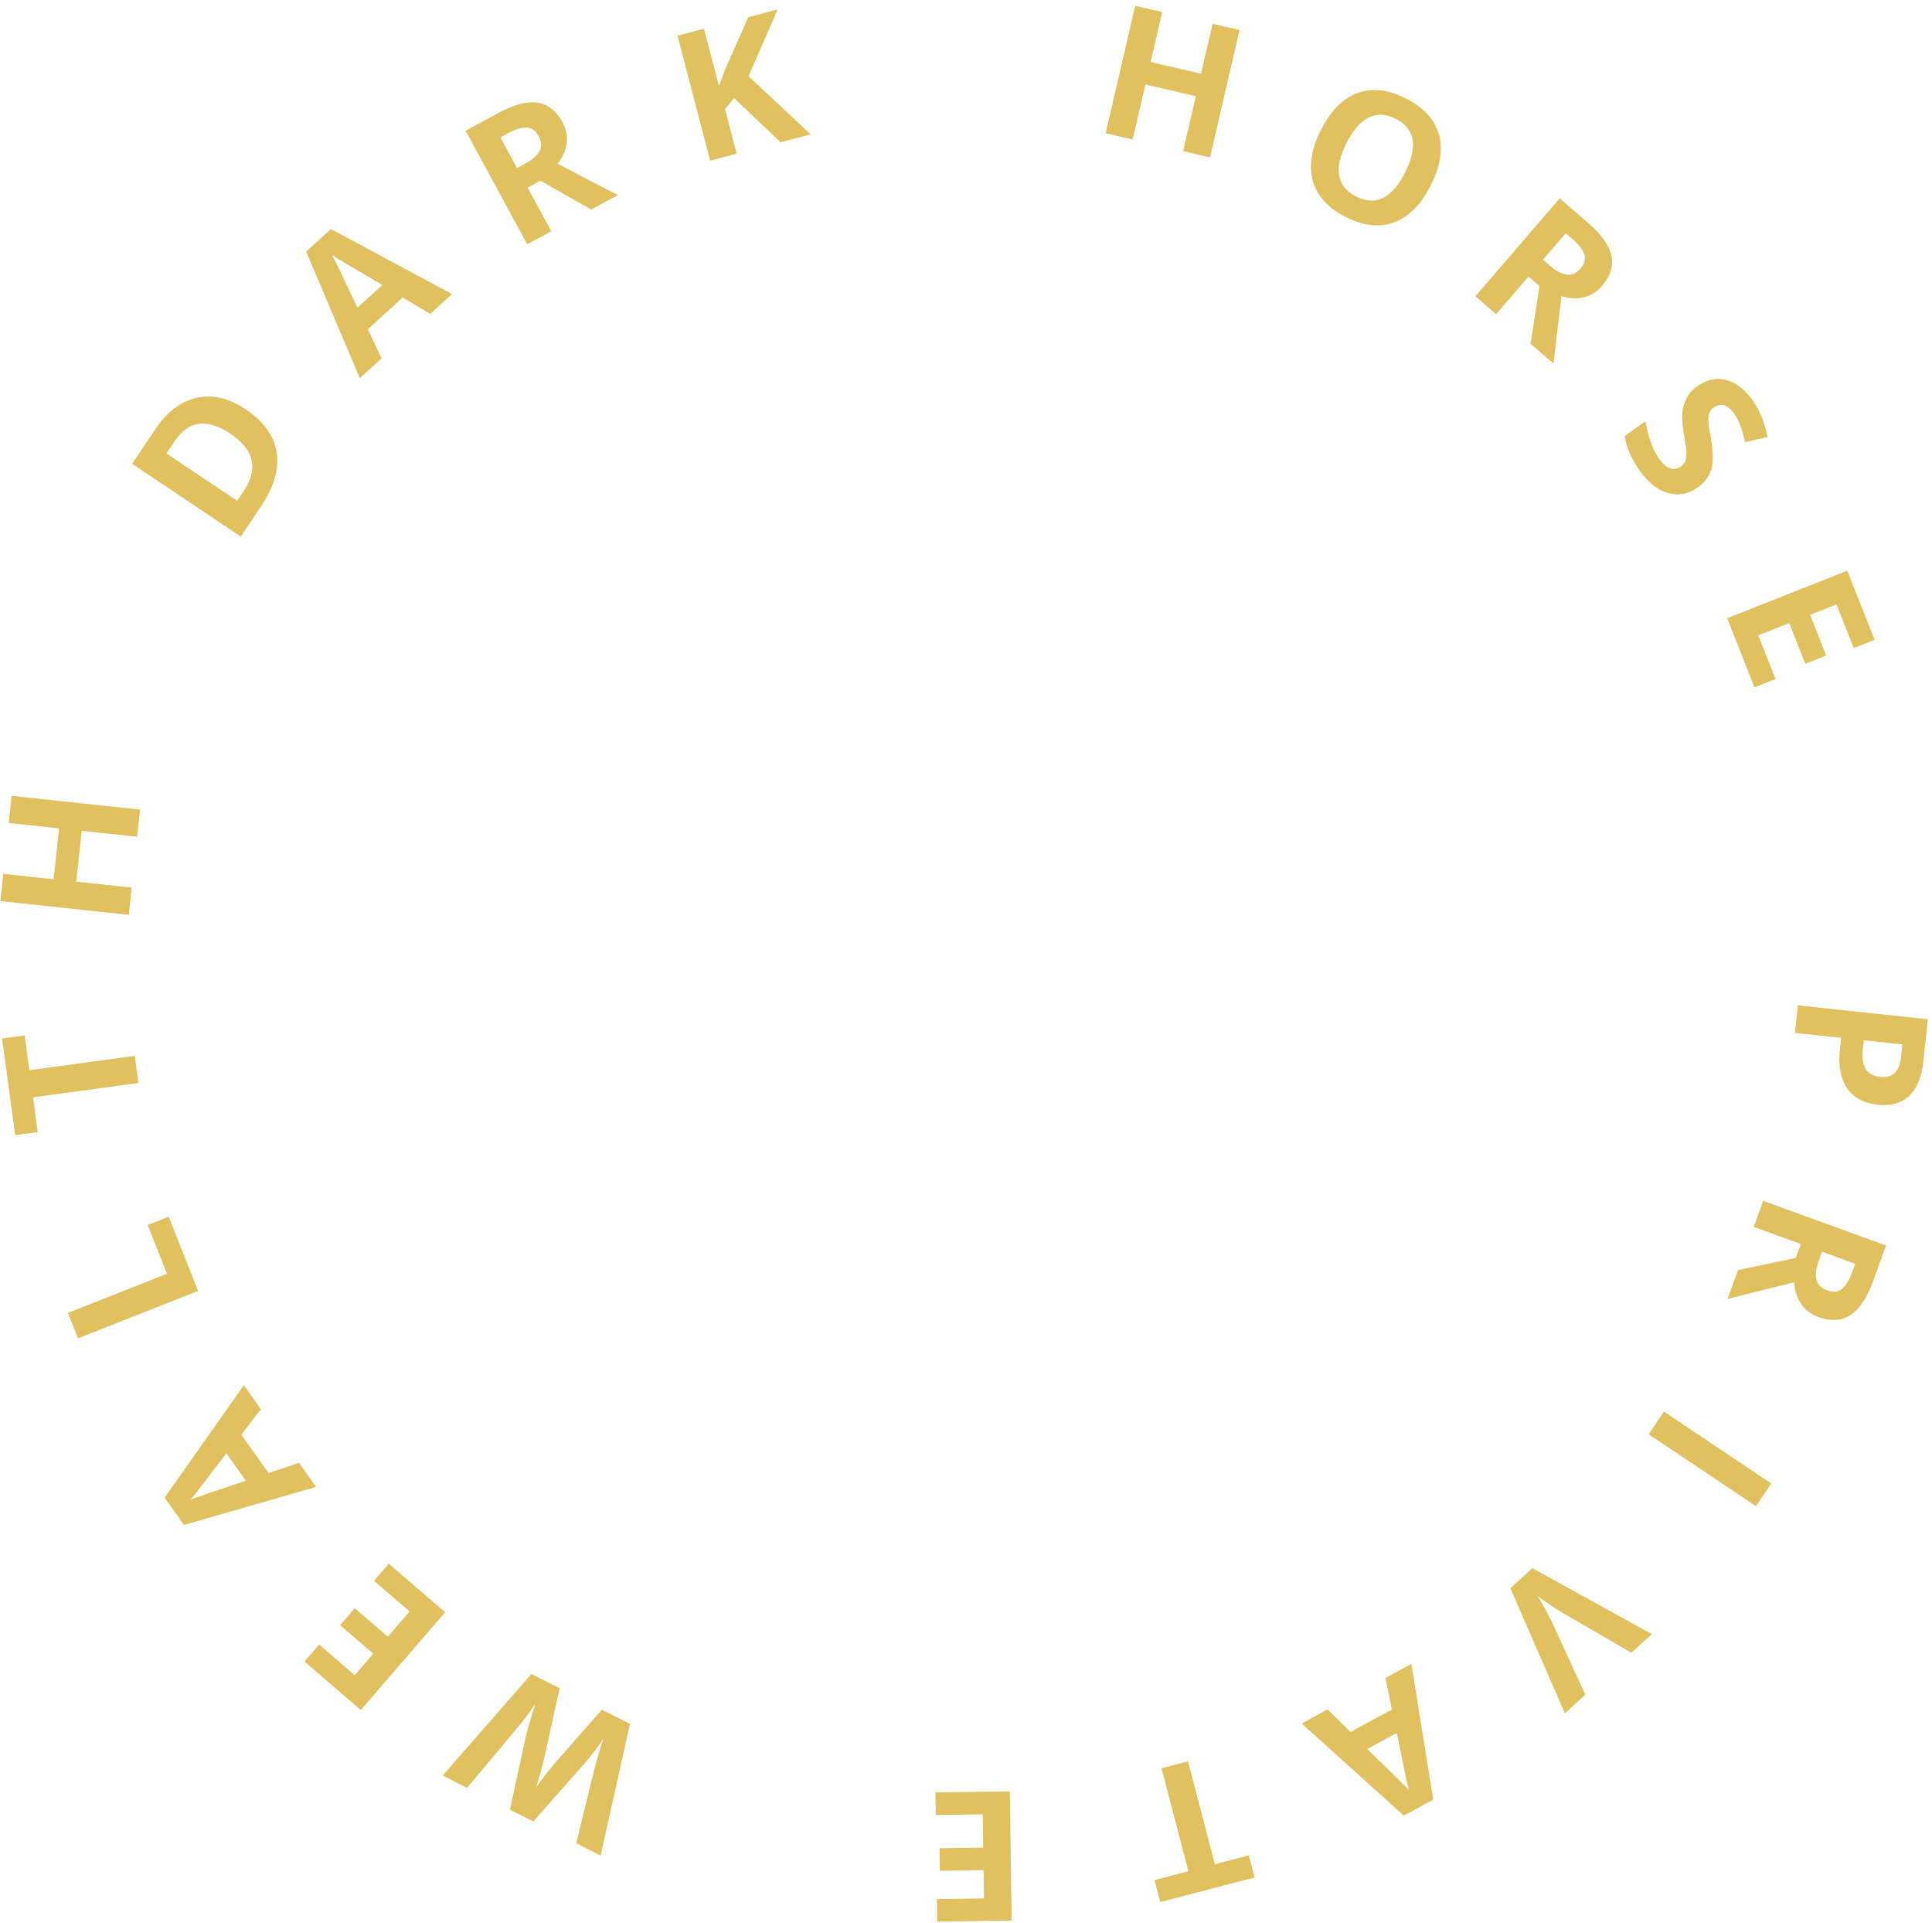 <svg width="211" height="210" viewBox="0 0 211 210" fill="none" xmlns="http://www.w3.org/2000/svg">
<path d="M26.841 44.703C28.794 46.011 29.917 47.57 30.209 49.38C30.505 51.184 29.95 53.136 28.544 55.235L26.295 58.594L14.432 50.649L16.926 46.925C18.223 44.989 19.741 43.827 21.481 43.441C23.221 43.054 25.008 43.475 26.841 44.703ZM25.156 47.36C22.609 45.653 20.581 45.925 19.074 48.175L18.177 49.514L25.902 54.688L26.625 53.608C28.248 51.185 27.758 49.102 25.156 47.36Z" fill="#E1C05F"/>
<path d="M46.99 34.282L43.973 32.489L40.172 35.953L41.678 39.124L39.296 41.294L33.435 27.472L36.138 25.009L49.372 32.112L46.99 34.282ZM41.755 31.116C39.008 29.504 37.454 28.592 37.095 28.38C36.741 28.163 36.467 27.986 36.273 27.85C36.67 28.601 37.592 30.515 39.039 33.592L41.755 31.116Z" fill="#E1C05F"/>
<path d="M56.468 18.357L57.315 17.896C58.146 17.445 58.684 16.974 58.93 16.482C59.175 15.99 59.137 15.447 58.815 14.854C58.495 14.266 58.065 13.958 57.523 13.93C56.986 13.9 56.294 14.114 55.446 14.575L54.649 15.007L56.468 18.357ZM57.627 20.493L60.21 25.25L57.581 26.677L50.852 14.281L54.464 12.32C56.148 11.405 57.562 11.037 58.705 11.214C59.844 11.386 60.753 12.096 61.432 13.345C61.828 14.075 61.98 14.834 61.888 15.622C61.794 16.405 61.467 17.158 60.907 17.879C64.285 19.653 66.478 20.794 67.485 21.301L64.568 22.884L59.027 19.734L57.627 20.493Z" fill="#E1C05F"/>
<path d="M88.536 14.673L85.251 15.531L80.172 10.716L79.179 11.913L80.453 16.786L77.559 17.542L73.991 3.895L76.885 3.139L78.518 9.384L79.237 7.48L81.72 1.875L84.931 1.036L81.75 8.319L88.536 14.673Z" fill="#E1C05F"/>
<path d="M132.151 17.187L129.212 16.506L130.602 10.503L125.094 9.227L123.703 15.23L120.754 14.547L123.976 0.638L126.925 1.321L125.662 6.773L131.171 8.049L132.433 2.597L135.373 3.278L132.151 17.187Z" fill="#E1C05F"/>
<path d="M156.248 20.253C155.193 22.336 153.865 23.675 152.265 24.27C150.665 24.865 148.901 24.674 146.974 23.696C145.046 22.719 143.85 21.409 143.384 19.767C142.919 18.125 143.217 16.256 144.279 14.163C145.341 12.069 146.667 10.733 148.258 10.155C149.858 9.574 151.624 9.774 153.558 10.754C155.491 11.735 156.686 13.04 157.143 14.671C157.605 16.305 157.307 18.165 156.248 20.253ZM147.067 15.598C146.354 17.003 146.084 18.197 146.257 19.179C146.43 20.161 147.047 20.921 148.108 21.459C150.237 22.538 152.018 21.664 153.452 18.835C154.889 16.002 154.549 14.048 152.432 12.975C151.371 12.436 150.389 12.389 149.486 12.833C148.586 13.271 147.78 14.192 147.067 15.598Z" fill="#E1C05F"/>
<path d="M168.514 28.361L169.245 28.991C169.961 29.608 170.593 29.944 171.14 29.998C171.687 30.053 172.181 29.825 172.621 29.313C173.058 28.806 173.193 28.295 173.027 27.778C172.865 27.266 172.419 26.695 171.688 26.065L171.001 25.473L168.514 28.361ZM166.927 30.203L163.395 34.305L161.129 32.353L170.334 21.665L173.448 24.347C174.9 25.597 175.746 26.788 175.986 27.92C176.229 29.047 175.887 30.148 174.96 31.226C174.418 31.854 173.763 32.266 172.993 32.46C172.227 32.649 171.408 32.61 170.535 32.342C170.074 36.13 169.785 38.585 169.668 39.706L167.153 37.541L168.134 31.242L166.927 30.203Z" fill="#E1C05F"/>
<path d="M185.42 53.22C184.383 53.958 183.298 54.165 182.168 53.84C181.041 53.521 180.004 52.695 179.057 51.364C178.185 50.137 177.644 48.888 177.434 47.617L179.698 46.007C179.904 47.028 180.126 47.857 180.365 48.492C180.608 49.133 180.887 49.676 181.204 50.121C181.584 50.656 181.977 50.992 182.383 51.13C182.793 51.273 183.199 51.2 183.603 50.913C183.828 50.753 183.982 50.549 184.066 50.3C184.155 50.047 184.193 49.74 184.18 49.378C184.171 49.022 184.078 48.342 183.902 47.339C183.732 46.401 183.675 45.649 183.729 45.082C183.783 44.514 183.938 43.982 184.192 43.486C184.447 42.989 184.844 42.548 185.384 42.164C186.401 41.441 187.444 41.216 188.514 41.489C189.588 41.767 190.558 42.514 191.422 43.73C191.847 44.328 192.181 44.947 192.423 45.587C192.67 46.233 192.875 46.944 193.039 47.718L190.585 48.28C190.401 47.488 190.215 46.854 190.027 46.38C189.844 45.911 189.614 45.482 189.338 45.094C189.01 44.633 188.651 44.356 188.261 44.262C187.871 44.169 187.503 44.245 187.157 44.491C186.942 44.644 186.788 44.828 186.697 45.043C186.61 45.254 186.568 45.522 186.568 45.844C186.578 46.169 186.678 46.876 186.868 47.964C187.118 49.404 187.126 50.507 186.89 51.275C186.66 52.038 186.17 52.687 185.42 53.22Z" fill="#E1C05F"/>
<path d="M191.615 75.06L188.628 67.506L201.745 62.319L204.732 69.874L202.454 70.775L200.566 66.002L197.686 67.141L199.442 71.582L197.163 72.483L195.407 68.042L192.025 69.379L193.912 74.152L191.615 75.06Z" fill="#E1C05F"/>
<path d="M203.549 113.597L203.443 114.587C203.343 115.513 203.45 116.225 203.764 116.723C204.083 117.223 204.593 117.51 205.292 117.585C205.997 117.66 206.539 117.522 206.918 117.17C207.295 116.824 207.528 116.24 207.616 115.418L207.763 114.049L203.549 113.597ZM205.073 120.635C203.545 120.472 202.428 119.867 201.722 118.822C201.014 117.784 200.755 116.385 200.944 114.624L201.082 113.332L196.033 112.791L196.356 109.781L210.552 111.303L210.066 115.837C209.881 117.559 209.369 118.827 208.529 119.641C207.694 120.461 206.542 120.793 205.073 120.635Z" fill="#E1C05F"/>
<path d="M198.988 136.686L198.655 137.604C198.328 138.504 198.237 139.222 198.381 139.759C198.525 140.297 198.919 140.682 199.561 140.915C200.198 141.147 200.731 141.091 201.16 140.748C201.587 140.411 201.967 139.784 202.301 138.866L202.614 138.003L198.988 136.686ZM196.675 135.846L191.526 133.975L192.56 131.13L205.979 136.005L204.559 139.915C203.896 141.739 203.073 142.967 202.088 143.599C201.109 144.234 199.943 144.306 198.591 143.815C197.802 143.528 197.177 143.055 196.717 142.396C196.263 141.74 196.006 140.95 195.946 140.028C192.196 140.951 189.769 141.559 188.665 141.851L189.812 138.693L196.125 137.36L196.675 135.846Z" fill="#E1C05F"/>
<path d="M181.721 154.14L193.441 161.989L191.777 164.474L180.057 156.625L181.721 154.14Z" fill="#E1C05F"/>
<path d="M173.14 185.058L170.908 187.092L164.952 173.436L167.362 171.24L180.4 178.442L178.168 180.476L170.553 176.059C170.11 175.793 169.608 175.467 169.048 175.081C168.487 174.705 168.106 174.434 167.904 174.27C168.25 174.755 168.77 175.683 169.462 177.054L173.14 185.058Z" fill="#E1C05F"/>
<path d="M144.994 186.662L147.495 189.125L152.014 186.671L151.311 183.233L154.143 181.695L156.525 196.518L153.312 198.262L142.162 188.2L144.994 186.662ZM149.319 190.989C151.602 193.211 152.892 194.469 153.189 194.761C153.482 195.056 153.705 195.293 153.861 195.472C153.655 194.647 153.218 192.568 152.55 189.235L149.319 190.989Z" fill="#E1C05F"/>
<path d="M126.852 193.09L129.745 192.334L132.683 203.572L136.389 202.604L137.019 205.012L126.714 207.706L126.084 205.298L129.79 204.329L126.852 193.09Z" fill="#E1C05F"/>
<path d="M102.163 195.728L110.286 195.614L110.484 209.718L102.361 209.832L102.327 207.381L107.459 207.309L107.416 204.213L102.64 204.28L102.606 201.829L107.381 201.762L107.33 198.125L102.198 198.197L102.163 195.728Z" fill="#E1C05F"/>
<path d="M58.043 182.791L61.118 184.35L59.45 191.914C59.393 192.184 59.255 192.731 59.035 193.554C58.806 194.379 58.638 194.926 58.532 195.193C58.726 194.897 59.069 194.436 59.562 193.81C60.052 193.19 60.409 192.751 60.635 192.493L65.734 186.691L68.8 188.246L65.592 202.627L62.935 201.28L64.831 193.503C65.197 192.076 65.555 190.859 65.904 189.854C65.701 190.167 65.364 190.638 64.891 191.268C64.41 191.9 64.017 192.379 63.713 192.707L58.24 198.899L55.688 197.605L57.45 189.531C57.531 189.171 57.677 188.631 57.887 187.913C58.098 187.195 58.291 186.585 58.465 186.082C58.178 186.506 57.799 187.022 57.33 187.631C56.858 188.245 56.463 188.735 56.147 189.1L51.002 195.229L48.346 193.882L58.043 182.791Z" fill="#E1C05F"/>
<path d="M42.457 170.748L48.613 176.049L39.408 186.737L33.253 181.436L34.852 179.579L38.741 182.928L40.762 180.582L37.143 177.465L38.742 175.608L42.361 178.725L44.735 175.969L40.845 172.619L42.457 170.748Z" fill="#E1C05F"/>
<path d="M28.494 153.884L26.35 156.664L29.331 160.854L32.659 159.742L34.527 162.368L20.1 166.519L17.98 163.54L26.626 151.258L28.494 153.884ZM24.72 158.699C22.788 161.233 21.696 162.665 21.442 162.996C21.184 163.321 20.975 163.572 20.816 163.748C21.61 163.444 23.622 162.76 26.85 161.695L24.72 158.699Z" fill="#E1C05F"/>
<path d="M21.632 140.964L8.515 146.15L7.415 143.369L18.235 139.091L16.132 133.77L18.429 132.862L21.632 140.964Z" fill="#E1C05F"/>
<path d="M14.717 115.297L15.119 118.26L3.608 119.822L4.123 123.618L1.657 123.953L0.224 113.398L2.691 113.063L3.206 116.859L14.717 115.297Z" fill="#E1C05F"/>
<path d="M15.295 88.407L14.977 91.372L8.924 90.723L8.329 96.277L14.382 96.926L14.063 99.9L0.038 98.397L0.357 95.423L5.854 96.012L6.449 90.458L0.952 89.868L1.27 86.904L15.295 88.407Z" fill="#E1C05F"/>
</svg>
